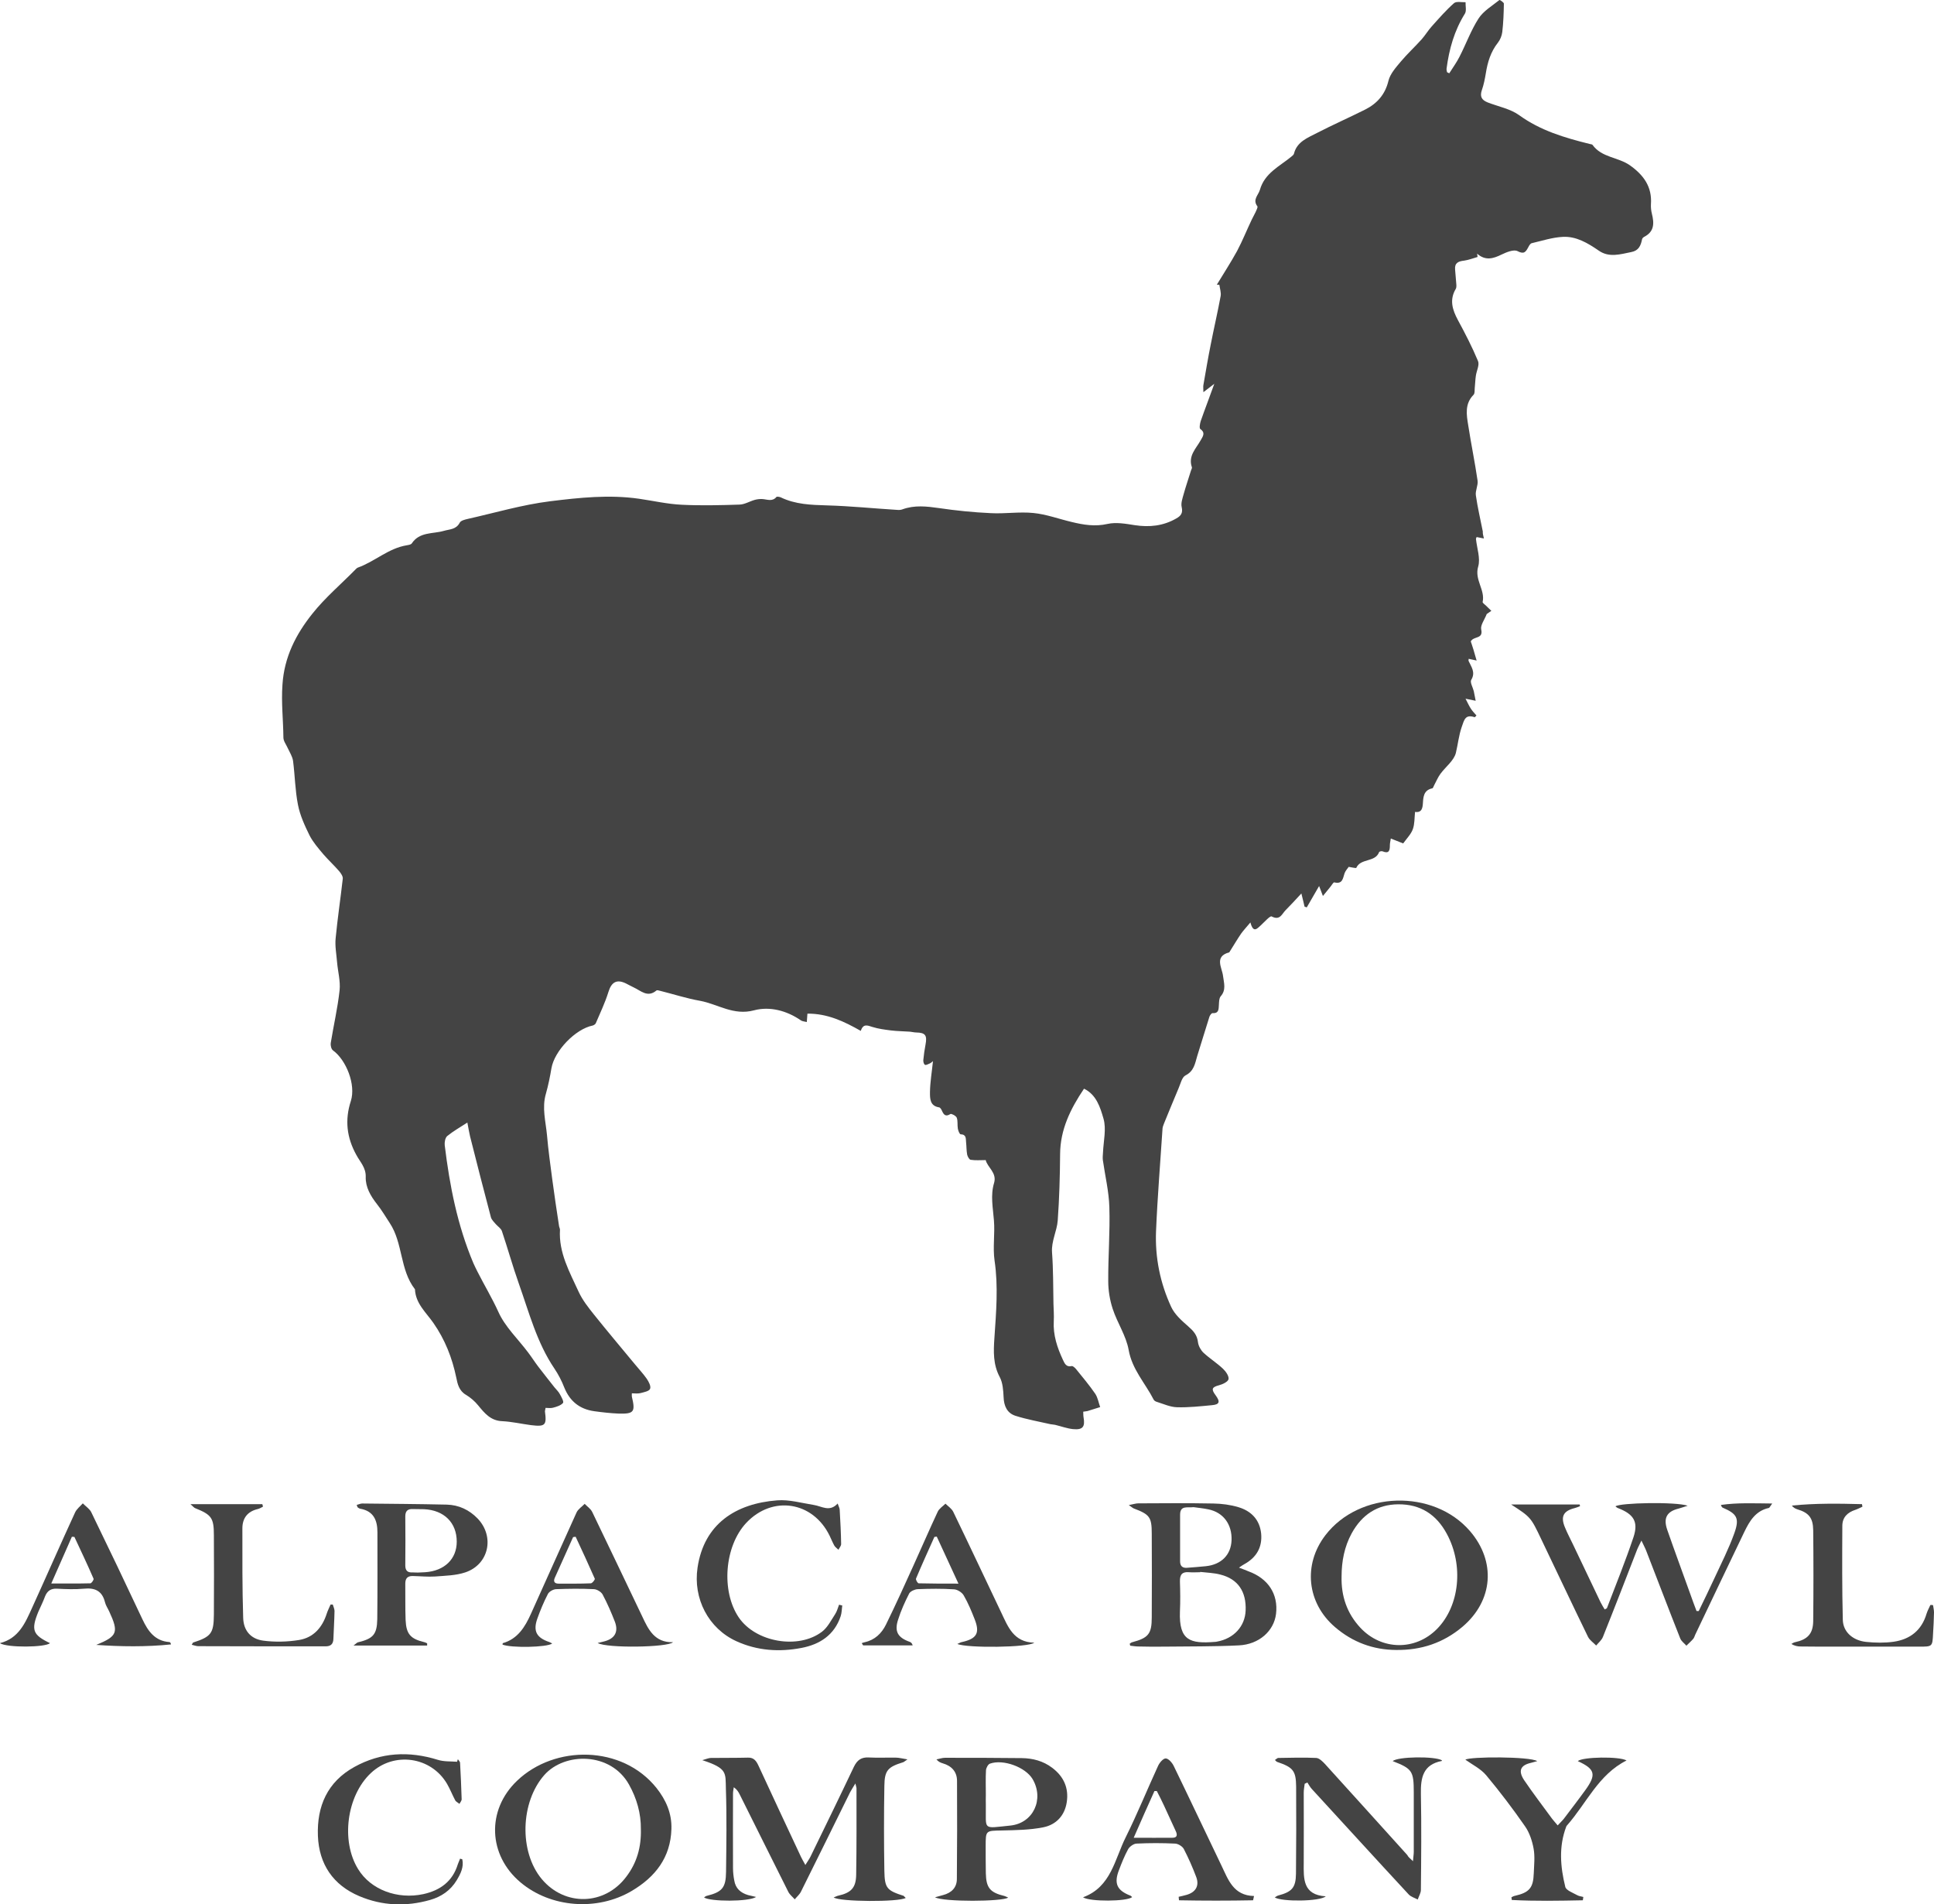<?xml version="1.0" encoding="utf-8"?>
<!-- Generator: Adobe Illustrator 25.1.0, SVG Export Plug-In . SVG Version: 6.00 Build 0)  -->
<svg version="1.1" id="Ebene_1" xmlns="http://www.w3.org/2000/svg" xmlns:xlink="http://www.w3.org/1999/xlink" x="0px" y="0px"
	 viewBox="0 0 1221.6 1202.7" style="enable-background:new 0 0 1221.6 1202.7;" xml:space="preserve">
<style type="text/css">
	.st0{fill:#444444;}
</style>
<g>
	<path class="st0" d="M937.3,340.1c-2-0.4-3.2-0.6-4.6-0.9c-0.1,0.4-0.5,0.9-0.4,1.3c0.6,5.8,2.9,12.1,1.4,17.3
		c-2.5,8.4,4.5,14.7,2.8,22.4c-0.1,0.6,1.4,1.6,2.2,2.4c1.1,1.1,2.2,2.1,3.3,3.2c-1.3,0.9-2.6,1.8-2.9,2c-1.5,3.8-4.1,7.1-3.5,9.8
		c1.4,6.2-4.7,4-6.6,7.5c0.4,1.2,1.1,3.2,1.7,5.2c0.6,2,1.2,4,2,6.9c-2.2-0.5-3.5-0.8-5-1.1c0,0.4-0.2,0.9-0.1,1.3
		c1.7,3.8,4.6,7.2,1.7,12c-0.9,1.5,1,4.7,1.6,7.1c0.4,1.8,0.7,3.7,1.2,6.1c-2.3-0.5-3.7-0.8-6.4-1.3c1.4,2.7,2.2,4.5,3.3,6.2
		c1,1.6,2.4,3,3.6,4.4c-0.7,0.7-1,1.1-1.1,1.1c-5.9-2-6.6,1.5-8.2,6.1c-1.9,5.5-2.4,11-3.7,16.4c-1.2,4.9-6.5,8.8-9.8,13.3
		c-1.6,2.2-2.6,4.7-3.9,7.1c-0.4,0.7-0.7,1.9-1.2,2c-5.8,1.2-5.7,6-6,10.2c-0.3,3.5-1.5,5.2-4.9,4.7c-0.4,3.8-0.2,7.6-1.4,10.9
		c-1.1,3.1-3.7,5.7-6.1,9c-2-0.8-4.7-1.9-7.8-3.1c-0.3,1.8-0.6,3-0.6,4.3c0,3.2-0.5,5.5-4.6,3.8c-0.6-0.3-2.1,0.1-2.2,0.5
		c-2.5,6.6-11.6,3.7-14.4,9.9c-0.2,0.4-2.7-0.3-4.8-0.6c-0.7,1-2,2.4-2.6,4c-1.1,3.2-1.2,7.1-6.5,5.8c-0.6-0.2-1.8,2.1-2.8,3.2
		c-1.3,1.6-2.5,3.1-4.4,5.4c-1-2.6-1.5-4.1-2.4-6.3c-2.8,4.8-5.3,9.1-7.8,13.5c-0.5-0.2-0.9-0.3-1.4-0.5c-0.5-2.3-1.1-4.6-2-8.3
		c-3.8,4.1-6.8,7.4-10,10.6c-2.3,2.3-3.5,6.7-8.8,3.9c-1-0.5-4.6,3.6-6.9,5.7c-2.4,2.2-4.7,4.9-6.5-1.9c-2.5,3-4.3,4.9-5.9,7.1
		c-2.5,3.7-4.8,7.6-7.2,11.4c-0.1,0.1-0.2,0.4-0.3,0.4c-9.6,2.6-4.5,9.7-3.9,14.8c0.6,4.7,2.1,8.9-1.5,13c-1,1.2-1,3.5-1.1,5.3
		c-0.2,2.8,0.1,5.5-4.1,5.3c-0.6,0-1.6,1.4-1.9,2.3c-2.6,8.2-5.1,16.5-7.7,24.8c-1.4,4.7-2,9.5-7.4,12.2c-2.3,1.2-3.1,5.3-4.4,8.2
		c-3.1,7.3-6.1,14.7-9.1,22c-0.4,1.1-0.9,2.2-1,3.3c-1.4,21.6-3.2,43.2-4.1,64.8c-0.7,16.7,2.6,32.9,9.6,48
		c2.2,4.7,6.6,8.6,10.6,12.1c3.3,2.9,5.8,5.5,6.3,10.2c0.3,2.3,1.8,5,3.5,6.6c3.9,3.6,8.5,6.5,12.3,10.1c1.8,1.7,3.8,4.6,3.5,6.5
		c-0.3,1.7-3.7,3.3-6,3.9c-4.5,1.2-5.1,2.4-2.2,6.3c3.1,4.2,2.5,5.9-2.4,6.3c-7.3,0.7-14.6,1.5-21.9,1.3c-4.3-0.1-8.6-2.1-12.8-3.4
		c-0.8-0.2-1.7-0.8-2-1.4c-5.3-10.4-13.6-19-15.8-31.4c-1.6-9-7.2-17.1-10.1-26c-1.8-5.5-2.8-11.6-2.8-17.4
		c-0.1-15.6,1.2-31.3,0.7-46.9c-0.3-9.9-2.7-19.7-4.1-29.6c-0.2-1.6,0-3.2,0.1-4.9c0.3-7.1,2.2-14.8,0.3-21.3
		c-2-6.9-4.4-15.1-12.3-18.9c-8.6,12.8-15,25.8-15.1,41.3c-0.1,14-0.5,28-1.5,41.9c-0.5,6.8-4.1,13-3.6,20.2
		c0.8,10.8,0.7,21.6,0.9,32.4c0.1,3.7,0.4,7.3,0.2,11c-0.5,8.8,2.2,16.8,5.8,24.5c1,2.1,2,4.7,5.5,3.9c0.7-0.2,2,1,2.7,1.8
		c4.2,5.2,8.5,10.3,12.2,15.7c1.6,2.4,2.1,5.6,3.1,8.4c-2.6,0.8-5.3,1.7-8,2.5c-0.8,0.2-1.6,0.2-2.7,0.4c0.1,1.3,0,2.4,0.2,3.5
		c1.1,6.1-0.5,8.1-6.7,7.5c-3.8-0.4-7.5-1.8-11.3-2.7c-0.9-0.2-1.9-0.2-2.9-0.4c-7.4-1.7-14.9-3-22.1-5.3c-5.3-1.7-7.3-6.2-7.5-11.8
		c-0.2-4.2-0.5-9-2.4-12.6c-4.3-8-4-16.3-3.4-24.8c1.1-16.3,2.5-32.5,0.1-48.8c-1.2-8.3,0.3-17-0.4-25.4c-0.6-7.9-2.3-15.8,0.1-23.7
		c1.9-6.4-4.2-9.8-5.3-14.4c-3.5,0-6.5,0.3-9.5-0.2c-0.9-0.1-1.9-2-2.2-3.2c-0.5-2.6-0.4-5.3-0.7-8c-0.2-2.2,0.2-4.8-3.4-4.9
		c-0.7,0-1.6-2.3-1.8-3.6c-0.4-2.3,0.1-4.8-0.7-6.9c-0.5-1.2-3.4-2.7-4-2.3c-3,1.9-4.2,0.5-5.3-2c-0.4-0.9-1.1-2.1-1.8-2.2
		c-5.9-0.9-5.8-5.6-5.8-9.6c0.1-6.4,1.2-12.8,1.9-19.6c-0.7,0.6-1.4,1.2-2.1,1.5c-1,0.4-2.4,1.2-3,0.8c-0.7-0.4-1.1-2-1-3
		c0.3-3.3,0.8-6.6,1.4-9.8c1.1-5.8-0.1-7.5-5.9-7.6c-1.3,0-2.6-0.4-3.9-0.5c-4-0.3-8.1-0.3-12.1-0.8c-3.9-0.5-7.9-1-11.7-2.2
		c-3.1-1-5.8-2.2-7.3,2.5c-10.7-6.1-21.2-11-33.7-10.9c-0.1,1.6-0.2,3.2-0.4,5.3c-1.5-0.4-2.9-0.4-3.8-1.1c-9-6.2-19.7-8.9-29.5-6.3
		c-13,3.5-22.8-3.9-34.1-6c-8.5-1.5-16.8-4.2-25.2-6.3c-0.8-0.2-2-0.6-2.4-0.2c-5.6,4.7-9.8,0.1-14.4-2c-1.7-0.8-3.3-1.7-4.9-2.5
		c-5.8-2.8-9.1-0.8-11,5.4c-2.1,6.8-5.2,13.2-8,19.8c-0.3,0.6-1.2,1.2-1.9,1.4c-11,2.2-24.2,16-26.1,27c-0.9,5.4-2,10.8-3.5,16.1
		c-2.6,8.9-0.1,17.5,0.7,26.2c0.8,9.3,2.1,18.5,3.3,27.7c1.3,9.9,2.8,19.7,4.3,29.6c0.1,0.8,0.6,1.6,0.6,2.4
		c-0.9,14.5,6.1,26.7,11.8,39.2c2.4,5.2,6.1,9.9,9.7,14.4c8.4,10.5,17.1,20.8,25.7,31.2c2.5,3.1,5.3,6,7.6,9.3
		c1.3,1.9,2.8,4.8,2.1,6.4c-0.6,1.5-3.9,2.1-6.2,2.7c-1.7,0.4-3.5,0.1-5.3,0.1c0,1.1-0.1,1.6,0,2.1c2.3,9.6,1.4,11-8.4,10.7
		c-5.1-0.2-10.3-0.8-15.4-1.5c-9.2-1.3-15.4-6.3-18.9-15c-1.6-4.1-3.7-8.2-6.2-11.9c-11.1-16.4-16-35.4-22.5-53.7
		c-3.9-11-7-22.2-10.7-33.2c-0.6-1.7-2.6-2.9-3.9-4.4c-1.1-1.3-2.5-2.6-3-4.2c-4.5-17-8.9-34.1-13.2-51.2c-0.6-2.5-1-5.1-1.7-8.7
		c-4.6,3-8.9,5.4-12.7,8.5c-1.3,1.1-1.8,3.9-1.6,5.8c3.1,25.5,8,50.6,18.1,74.5c0.8,1.8,1.7,3.6,2.6,5.4c4.3,8.5,9.2,16.6,13.2,25.4
		c4.2,9.4,12.4,17.1,18.7,25.5c2.3,3,4.3,6.2,6.6,9.2c3.3,4.3,6.7,8.6,10.1,12.9c1.1,1.4,2.6,2.7,3.4,4.3c1,1.8,2.7,4.8,2,5.6
		c-1.4,1.6-4,2.4-6.3,3c-1.5,0.4-3.2,0.1-4.7,0.1c-0.2,1.2-0.4,1.7-0.4,2.2c1.2,8.8,0.2,9.8-8.8,8.7c-6.1-0.8-12.1-2.2-18.2-2.5
		c-7.3-0.3-11.1-5-15.2-10c-2.1-2.6-4.8-4.9-7.6-6.6c-4.4-2.5-5.4-6.8-6.2-10.9c-2.6-12.5-7.1-24-14.5-34.6
		c-4.6-6.6-11.2-12.2-11.6-21.2c-9.6-12.3-7.5-29.1-15.9-41.8c-2.6-4-5.1-8.2-8.1-12c-4-5.1-7.3-10.7-7.1-17.2
		c0.2-5.8-3.6-9.5-5.9-13.8c-6.1-11-7.4-22.1-3.5-34.1c3.3-10.3-2.9-25.9-11.3-32c-1.1-0.8-1.6-3.2-1.4-4.6
		c1.8-11.2,4.4-22.2,5.6-33.4c0.6-5.8-1.1-11.8-1.6-17.7c-0.4-5-1.4-10.2-0.9-15.1c1.2-12.6,3.1-25.1,4.5-37.6
		c0.2-1.5-1.2-3.5-2.3-4.8c-3.2-3.7-6.8-7-10-10.7c-3.2-3.8-6.5-7.6-8.7-11.9c-3-6.1-6-12.6-7.3-19.3c-1.8-9.1-1.9-18.5-3.1-27.7
		c-0.4-2.8-2.1-5.4-3.3-8c-1-2.3-2.8-4.5-2.8-6.8c-0.1-11.1-1.4-22-0.6-33.3c1.1-17.6,8.6-32,18.9-44.9
		c8.1-10.2,18.3-18.8,27.5-28.2c0.3-0.4,0.8-0.7,1.2-0.9c10.7-3.8,19.3-12.2,30.9-14.1c1.1-0.2,2.7-0.4,3.2-1.2
		c4.9-7.4,13.3-5.9,20.2-7.9c3.8-1.1,7.8-0.8,10.1-5.2c0.7-1.3,3.1-1.9,4.8-2.3c17.4-3.9,34.6-9,52.2-11.2
		c18.6-2.3,37.4-4.3,56.2-1.6c9,1.3,18.1,3.4,27.1,3.8c12.1,0.6,24.3,0.3,36.4-0.1c3.3-0.1,6.4-2.1,9.7-3c1.5-0.4,3.2-0.6,4.8-0.5
		c3,0.2,6.2,1.8,8.8-1.3c0.3-0.4,1.9-0.1,2.7,0.2c9.3,4.5,19.1,4.8,29.2,5.1c14.6,0.4,29.2,1.9,43.8,2.8c1.3,0.1,2.7,0.2,3.9-0.3
		c7.7-2.8,15.3-1.9,23.1-0.8c10.8,1.6,21.8,2.7,32.7,3.2c8.9,0.5,18-1,26.9-0.1c8.2,0.8,16.2,3.8,24.3,5.7c7.4,1.8,14.7,3,22.6,1.2
		c5.4-1.2,11.5-0.1,17.2,0.8c9.2,1.4,17.9,0.5,26.1-4.2c2.9-1.6,4.4-3.4,3.5-7.2c-0.6-2.5,0.5-5.5,1.2-8.1c1.4-5,3.1-9.9,4.6-14.8
		c0.2-0.8,0.9-1.7,0.6-2.4c-2.4-7.2,2.7-11.7,5.7-17.1c1.2-2.2,3.1-4.5-0.3-6.9c-0.8-0.5-0.3-3.4,0.2-5c2.6-7.5,5.5-14.9,8.6-23.6
		c-2.6,2-4.3,3.3-6.9,5.3c0-2.3-0.2-3.5,0-4.5c1.5-8.5,2.9-17,4.6-25.4c2-10.3,4.4-20.5,6.3-30.8c0.4-2.2-0.5-4.7-0.8-7.1
		c-0.5,0-1.1-0.1-1.6-0.1c4.3-7.1,8.8-14,12.8-21.3c3.4-6.4,6.1-13.2,9.2-19.7c0.8-1.7,1.7-3.2,2.5-4.9c0.5-1.2,1.5-3,1.1-3.6
		c-3.2-4.2,0.6-7,1.6-10.4c3-10.6,12.4-14.8,19.9-21c0.6-0.5,1.4-1.1,1.6-1.8c1.9-7.7,8.8-10.1,14.7-13.2
		c9.9-5.1,20.1-9.6,30.1-14.6c7.6-3.8,12.8-9.5,14.9-18.3c1.1-4.4,4.7-8.4,7.7-12c4.2-5,9-9.4,13.3-14.2c2.3-2.6,4.1-5.7,6.4-8.2
		c4.5-5,9-10.2,14-14.6c1.5-1.3,4.8-0.5,7.3-0.6c-0.1,2.4,0.7,5.4-0.4,7.2c-6.7,10.7-10,22.5-11.6,34.8c-0.1,0.7,0.2,1.5,0.3,2.2
		c0.5,0.2,0.9,0.5,1.4,0.7c2.2-3.5,4.7-6.9,6.5-10.5c4.1-8,7.2-16.6,12-24.1c3.1-4.8,8.6-8,13.2-11.7c0.2-0.2,2.8,1.5,2.8,2.3
		c-0.1,6-0.3,11.9-1,17.9c-0.3,2.4-1.3,4.9-2.8,6.8c-4.5,5.7-6.5,12.3-7.6,19.3c-0.6,3.6-1.3,7.2-2.5,10.6c-1.4,4.1-0.1,6.3,3.7,7.8
		c6.7,2.6,14.2,4,19.8,8c13.5,9.8,28.8,14.3,44.5,18.2c0.6,0.2,1.6,0.2,1.9,0.6c5.8,8.1,16.2,7.7,23.6,12.9
		c8.6,6.1,14.1,13.5,13.3,24.6c-0.1,2,0.1,4,0.6,6c1.5,6,1.6,11.3-4.9,14.6c-0.5,0.3-1.2,0.9-1.3,1.5c-0.8,4-2.1,7.2-6.8,8.1
		c-7,1.4-14.1,3.7-20.7-1c-6.8-4.7-14.1-9-22.4-8.6c-6.7,0.3-13.3,2.5-19.8,4c-0.9,0.2-1.7,1.6-2.2,2.6c-1.6,2.9-2.6,4.6-6.8,2.4
		c-2.4-1.2-7,0.7-10.1,2.2c-5.3,2.6-10.2,4-15.4-0.6c0.1,0.7,0.2,1.4,0.3,2.1c-2.8,0.8-5.6,1.9-8.4,2.3c-3.7,0.4-6.2,1.4-5.8,5.7
		c0.2,2.8,0.5,5.6,0.7,8.4c0.1,1.3,0.3,2.8-0.3,3.8c-4.1,6.9-2.1,13.2,1.4,19.7c4.6,8.5,9,17,12.7,25.9c1,2.5-1,6.2-1.4,9.3
		c-0.4,2.6-0.4,5.2-0.7,7.8c-0.1,1.4,0.1,3.4-0.8,4.2c-5.6,5.7-4.4,12.6-3.3,19.3c1.8,11.7,4.2,23.2,5.9,34.9c0.4,3-1.5,6.3-1.1,9.2
		c1.1,7.7,2.9,15.3,4.4,22.9C936.5,336.9,936.8,338,937.3,340.1z"/>
	<path class="st0" d="M572.1,1198.7c-4.3,2.7-41.8,2.5-45.5-0.3c1.1-0.4,1.9-0.9,2.8-1.1c8.1-1.8,11.3-4.9,11.4-13.3
		c0.3-18.2,0.2-36.3,0.2-54.5c0-0.6-0.3-1.2-0.7-3.1c-1.5,2.5-2.5,4-3.4,5.7c-10.3,20.9-20.6,41.8-31,62.7c-0.9,1.8-2.6,3.2-3.9,4.8
		c-1.3-1.5-3.1-2.9-4-4.6c-10.3-20.5-20.5-41.1-30.8-61.7c-0.8-1.6-1.7-3.1-3.7-4.5c-0.2,1.3-0.5,2.7-0.5,4c0,15.7-0.1,31.3,0,47
		c0,2.7,0.3,5.3,0.8,7.9c0.8,5,4,7.8,8.7,9.2c1.5,0.4,3,0.7,5.1,1.2c-4.7,3.1-29.1,3-32.9,0.3c0.6-0.4,1.1-0.9,1.7-1
		c9.7-2.4,12.1-5.1,12.2-15.1c0.2-17.5,0.5-35-0.1-52.5c-0.3-10.1,1.1-12.9-14.9-18.1c2.6-0.7,4-1.4,5.4-1.4
		c7.8-0.1,15.7,0,23.5-0.2c3.7-0.1,5.2,2.1,6.6,5.1c8.9,19.2,17.8,38.4,26.8,57.5c0.7,1.5,1.5,2.8,2.8,5.2c1.4-2.3,2.4-3.6,3.2-5.2
		c9.2-18.9,18.4-37.7,27.4-56.7c2.1-4.4,4.8-6.3,9.6-6c5.6,0.3,11.3,0,17,0.1c2,0,4,0.6,7.3,1.1c-1.7,1.1-2.1,1.6-2.7,1.8
		c-9.7,3-11.8,5.1-11.9,15.1c-0.3,17.8-0.3,35.7,0,53.5c0.2,11,1.6,12.4,12.2,15.8C571.1,1197.7,571.5,1198.2,572.1,1198.7z"/>
	<path class="st0" d="M954.5,950.2c14.4,0,28.9,0,43.3,0c0.1,0.4,0.1,0.7,0.2,1.1c-1.1,0.4-2.2,0.9-3.4,1.2c-7.1,1.8-9,5.3-6.1,12.2
		c1.5,3.7,3.4,7.2,5.1,10.8c5.8,12.2,11.6,24.4,17.4,36.5c0.8,1.6,1.7,3,2.6,4.5c0.8-0.5,1.3-0.6,1.4-0.8
		c5.7-14.9,11.7-29.7,16.8-44.9c3.2-9.7,0.1-14.5-9.8-18.3c-0.6-0.2-1.1-0.7-1.6-1.1c2.6-2.3,38.2-3,45.6-0.4
		c-2.6,0.8-4.2,1.4-5.7,1.8c-7.4,1.8-9.8,5.9-7.2,13.4c4.7,13.5,9.7,27,14.5,40.4c1.3,3.6,2.6,7.3,4,10.9c0.5,0,0.9,0,1.4,0
		c3.3-6.8,6.6-13.6,9.8-20.5c4.4-9.5,9.2-18.9,12.7-28.7c3.4-9.5,1.6-12.2-7.4-16.1c-0.4-0.2-0.7-0.6-1.1-1.7
		c10.4-1.5,20.7-1,32.4-0.9c-1.4,1.9-1.7,2.7-2.1,2.8c-8.4,1.8-12.2,8.3-15.5,15.1c-10.4,21.6-20.7,43.3-31,64.9
		c-0.4,0.9-0.7,2-1.3,2.7c-1.3,1.5-2.9,2.9-4.3,4.3c-1.3-1.5-3.2-2.8-3.9-4.6c-7.3-18.4-14.3-36.9-21.5-55.4c-0.7-1.8-1.6-3.4-3-6.4
		c-1.3,2.8-2.2,4.3-2.8,5.9c-7.1,18.3-14.2,36.7-21.5,54.9c-0.8,2.1-2.8,3.7-4.3,5.5c-1.7-1.8-4-3.3-5.1-5.4
		c-10-20.5-19.7-41.2-29.6-61.8C966.9,958.2,966.8,958.2,954.5,950.2z"/>
	<path class="st0" d="M713.6,1038.1c0.5-0.3,1-0.8,1.6-0.9c10.1-2.7,12.3-5.2,12.3-15.6c0.1-17.7,0.1-35.3,0-53
		c0-10.5-1.4-12.1-11.4-15.9c-0.7-0.3-1.3-0.9-3.1-2.1c2.7-0.5,4.4-1.1,6-1.1c15.8-0.1,31.6-0.2,47.5,0.1c5.3,0.1,10.7,0.8,15.7,2.3
		c8.1,2.4,13.5,7.9,14.4,16.7c0.8,8.7-3,15.1-10.6,19.3c-0.9,0.5-1.7,1-3.4,2.2c2.5,0.9,4.2,1.6,5.9,2.3c12.5,4.5,19,14.4,17.5,26.9
		c-1.3,10.8-10.7,19.3-23.5,19.9c-15.8,0.8-31.6,0.6-47.4,0.8c-5.3,0.1-10.7,0-16-0.1c-1.7,0-3.5-0.3-5.2-0.5
		C713.7,1039,713.7,1038.6,713.6,1038.1z M758.1,992.8c0,0.1,0,0.1,0,0.2c-2.3,0-4.7,0.2-7,0c-4.4-0.4-5.9,1.5-5.8,5.8
		c0.2,6.3,0.3,12.6,0,19c-0.7,18.5,6.6,20.4,22,19.2c0.5,0,1-0.1,1.5-0.2c10.5-1.9,17.6-9.6,18-19.6c0.5-11.9-4.8-19.9-15.9-22.7
		C766.8,993.4,762.4,993.3,758.1,992.8z M753.9,951.9c-3.9,0.5-8.5-1.3-8.5,4.8c0,9.8,0,19.6,0,29.4c0,2.9,1.4,4.3,4.3,4.1
		c4-0.3,7.9-0.6,11.9-1c9.8-1,15.9-7.1,16.3-16.3c0.4-10.1-5.2-17.7-14.6-19.6C760,952.6,756.6,952.3,753.9,951.9z"/>
	<path class="st0" d="M881.8,1042.1c-14.3-0.1-27.3-4.8-38.5-14.4c-17.8-15.2-20.4-39.5-6.1-58.1c21.5-28,68.1-29.3,91.2-2.7
		c16.7,19.3,14.8,44.1-4.7,60.6C911.7,1037.6,897.8,1042.3,881.8,1042.1z M847.4,995.7c-0.3,12.4,3.4,23.3,11.9,32.4
		c13.4,14.3,34.7,14.6,48.4,0.7c14.3-14.5,16.9-40.2,6.2-60c-6.6-12.3-16.7-18.8-30.7-18.7c-13.4,0.1-23,6.7-29.4,18.3
		C849.2,976.8,847.4,986.1,847.4,995.7z"/>
	<path class="st0" d="M424.1,1155.1c-0.5,18.1-10.2,30.4-25.1,39.2c-21.8,12.9-51.2,10.6-70.2-5.4c-20.5-17.2-21.6-45.6-2.3-64.1
		c23.8-22.9,66.5-22.7,88.2,4.5C420.7,1136.9,424.4,1145.3,424.1,1155.1z M404.8,1155.2c0.1-9.7-2.5-19.2-7.5-28.1
		c-11.5-20.6-40.6-20.6-53.5-6c-15,17-16.1,48.3-1.6,65.7c14.6,17.4,39.8,16.7,53.4-1.5C402.3,1176.5,405.1,1166.6,404.8,1155.2z"/>
	<path class="st0" d="M892.5,1175.5c0.2-2.8,0.5-4.3,0.5-5.9c0-12.5,0-25,0-37.5c0-13.6-1-15-13.3-19.8c3.1-2.9,26.6-3.2,31.1-0.5
		c0,0.2-0.1,0.4-0.1,0.4c-11.9,2.3-13.4,10.6-13.2,20.9c0.4,20.2,0.2,40.3,0,60.5c0,2-1.3,4.1-2,6.1c-1.9-1-4.3-1.7-5.7-3.2
		c-20.5-22.1-40.8-44.4-61.2-66.6c-1.1-1.2-1.9-2.7-2.8-4.1c-0.6,0.3-1.1,0.5-1.7,0.8c-0.2,1.8-0.6,3.7-0.6,5.5
		c0,14.8,0.1,29.7,0,44.5c-0.1,10-0.6,20.2,13.9,21.1c-3.7,3.3-27.7,3.5-32.2,0.7c0.8-0.5,1.4-1,2.1-1.2c8.7-2.3,11.2-4.9,11.3-13.8
		c0.2-18.3,0.2-36.7,0.1-55c-0.1-10.1-2-12.2-12-15.6c-0.4-0.1-0.7-0.6-1.4-1.2c0.8-0.5,1.5-1.3,2.1-1.3c8-0.1,16-0.4,24,0
		c1.9,0.1,4,2.2,5.5,3.8c17.4,19.1,34.6,38.3,52,57.5C889.5,1172.9,890.6,1173.7,892.5,1175.5z"/>
	<path class="st0" d="M590.6,1198.3c2.2-0.6,3.6-1,5.1-1.4c5.3-1.4,8.7-4.7,8.7-10.2c0.2-20.6,0.2-41.3,0.1-61.9
		c0-5.9-3.5-9.5-9-11.1c-1.3-0.4-2.7-0.9-4-2.5c1.8-0.3,3.6-1,5.4-1c16.2,0,32.3,0,48.5,0.2c7,0.1,13.5,1.8,19.2,6.1
		c7.3,5.5,10.6,12.8,9.2,21.8c-1.3,8.5-6.8,14.2-14.8,15.8c-8.5,1.7-17.4,1.8-26.2,2c-10.2,0.2-10.2-0.1-10.2,10
		c0,5.7,0,11.3,0.1,17c0.2,9.3,2.7,12.2,11.8,14.4c0.7,0.2,1.4,0.6,2.3,1C633.1,1201.1,595.8,1201.3,590.6,1198.3z M622.7,1133.5
		C622.6,1133.5,622.6,1133.5,622.7,1133.5c0,2.2-0.1,4.3,0,6.5c0.2,16.2-2.4,14.8,15.5,13c14.5-1.5,21.5-16.7,14-29.4
		c-4.5-7.5-18.5-12.7-26.9-9.7c-1.2,0.4-2.4,2.7-2.5,4.1C622.5,1123.2,622.7,1128.3,622.7,1133.5z"/>
	<path class="st0" d="M269.8,1039.3c-15,0-30,0-46.5,0c1.8-1.3,2.2-1.9,2.7-2c9.6-2.3,12.1-4.9,12.3-14.6
		c0.2-18.3,0.1-36.6,0.1-54.9c0-7.6-2.4-13.4-10.8-14.9c-0.6-0.1-1.2-0.5-1.7-0.9c-0.2-0.2-0.2-0.6-0.6-1.5c1.2-0.3,2.4-0.9,3.5-0.9
		c17.8,0.2,35.6,0.3,53.4,0.7c7.6,0.2,14.2,3.3,19.5,8.8c10.9,11.4,7.1,29-7.8,34c-6,2-12.7,2.1-19.1,2.6c-4.6,0.3-9.3-0.2-14-0.3
		c-3.4-0.1-4.8,1.5-4.8,4.8c0.1,7.7-0.1,15.3,0.2,23c0.4,8.9,3.1,11.9,11.9,14c0.6,0.1,1.1,0.5,1.7,0.7
		C269.8,1038.3,269.8,1038.8,269.8,1039.3z M264.1,993.2c2-0.1,3.2-0.1,4.4-0.2c12.2-0.8,20-8.3,20-19.3c0-12-8-19.9-20.6-20.5
		c-2.3-0.1-4.7,0-7-0.1c-3.3-0.2-4.9,1.2-4.9,4.6c0.1,10.3,0.1,20.7,0,31c0,3.2,1.4,4.6,4.5,4.4C262,993.2,263.5,993.2,264.1,993.2z
		"/>
	<path class="st0" d="M999.8,1200.2c-15,0.3-30,0.6-44.9-0.2c-0.1-0.6-0.1-1.1-0.2-1.7c0.7-0.3,1.3-0.8,2.1-0.9
		c9.2-2.1,11.7-5,12-14.3c0.2-5.2,0.8-10.5-0.1-15.5c-0.9-4.9-2.6-10.1-5.4-14.1c-7.7-11.1-15.9-21.9-24.5-32.2
		c-3.5-4.2-8.9-6.8-13.2-9.9c2.7-2,40.6-2.1,45.4,0.9c-1.6,0.4-2.8,0.8-4,1.1c-6.6,1.5-8.2,5-4.3,10.9c5.6,8.3,11.7,16.2,17.6,24.3
		c1,1.3,2.1,2.5,3.6,4.3c1.5-1.7,2.8-2.8,3.9-4.2c4.5-6,9.1-11.9,13.5-18c7.2-9.9,6.3-13.4-4.7-18.4c2.9-2.7,26.3-3.1,30.8-0.4
		c-17.8,8.9-25.3,27.1-37.6,41c-0.2,0.2-0.4,0.5-0.5,0.8c-4.8,12.6-3.7,25.4-0.6,38c0.5,2.2,4.7,3.7,7.4,5.2c1.1,0.7,2.6,0.8,4,1.2
		C1000,1198.8,999.9,1199.5,999.8,1200.2z"/>
	<path class="st0" d="M604.7,1038.3c1.5-0.7,2.2-1.1,2.9-1.2c9.4-2.1,11.5-5.7,8-14.5c-2-5.1-4.1-10.2-6.9-15
		c-1.1-1.9-4-3.7-6.1-3.8c-7.6-0.5-15.3-0.4-23-0.1c-1.8,0.1-4.5,1.3-5.3,2.7c-2.7,5.3-5.2,10.8-7,16.5c-2.5,7.6-0.2,11.4,7.4,14.1
		c0.7,0.3,1.3,0.7,1.8,2.2c-10.4,0-20.9,0-31.3,0c-0.3-0.5-0.6-0.9-0.9-1.4c0.6-0.2,1.3-0.5,1.9-0.6c6.4-1.4,10.7-5.6,13.4-11.1
		c6.1-12.4,11.8-25,17.5-37.6c5.1-11.2,10-22.6,15.2-33.7c0.9-2,3.2-3.4,4.9-5.1c1.7,1.7,3.9,3.1,4.9,5.1
		c10.2,21.1,20.2,42.4,30.3,63.6c4.3,9,7.8,18.8,20.9,19.1C649.6,1040.6,610.7,1041,604.7,1038.3z M605.4,1000.2
		c-5.1-11-9.4-20.3-13.7-29.7c-0.5,0.1-1,0.1-1.5,0.2c-3.9,8.7-7.9,17.5-11.6,26.3c-0.3,0.7,1,3,1.7,3
		C588.1,1000.2,596,1000.2,605.4,1000.2z"/>
	<path class="st0" d="M60.8,1038.9c13.4-5.5,14.3-7.9,8.2-21.1c-0.9-2-2.2-3.8-2.7-5.9c-1.8-7.2-6.4-9.2-13.3-8.5
		c-5.6,0.5-11.3,0.3-17,0c-3.9-0.2-6.2,1.4-7.6,5c-1.2,3.3-2.8,6.4-4.2,9.6c-4.7,11.5-3.5,14.6,7.4,19.8c-3,2.7-27,3-31.7,0
		c12-3,16.1-12.9,20.4-22.4c9.1-20,17.9-40.1,27.1-60.1c1-2.2,3.2-3.9,4.9-5.8c1.8,1.9,4.4,3.5,5.4,5.7c10.9,22.4,21.7,45,32.3,67.6
		c3.5,7.4,7.8,13.6,16.9,14.3c0.5,0,0.9,0.4,1.1,1.5C92.2,1040.2,76.5,1040,60.8,1038.9z M47,970.7c-0.5,0-1.1-0.1-1.6-0.1
		c-4.2,9.5-8.3,18.9-13,29.5c9.2,0,16.9,0.1,24.7-0.1c0.7,0,2.3-2.3,2-2.9C55.3,988.3,51.1,979.5,47,970.7z"/>
	<path class="st0" d="M532,1014c-0.3,2.3-0.3,4.7-1,6.8c-4,11.9-13.2,17.8-24.7,20c-14,2.7-27.9,1.8-41.1-4.2
		c-17.8-8.1-27.5-27-24.6-46.5c4.1-27.7,24.2-40.5,50.3-42.5c7.6-0.6,15.4,1.7,23.1,2.9c5.1,0.8,10,4.7,15.1-0.9
		c0.7,2,1.3,3,1.3,4.1c0.4,7.2,0.8,14.3,0.9,21.5c0,1.2-1.1,2.4-1.7,3.6c-0.9-0.9-2-1.6-2.6-2.6c-1.1-2-2-4.2-3-6.3
		c-10.6-21.7-36.1-25.6-52.6-8.1c-13.8,14.7-16,43.1-4.8,59.7c10.6,15.7,37.7,20.5,52.7,9c3.5-2.7,5.7-7.2,8.2-11
		c1.2-1.8,1.7-4,2.5-6C530.7,1013.7,531.3,1013.9,532,1014z"/>
	<path class="st0" d="M377.5,1037.7c1.4-0.3,2.7-0.7,4.1-1c6.7-1.7,9.2-6,6.8-12.4c-2.3-5.9-4.8-11.7-7.8-17.3
		c-0.9-1.6-3.5-3.2-5.4-3.3c-8-0.4-16-0.3-24,0c-1.8,0.1-4.3,1.5-5.1,3c-2.6,5-4.8,10.3-6.7,15.6c-2.8,7.9-0.5,12.1,7.6,14.8
		c0.6,0.2,1.1,0.6,1.8,0.9c-3.1,2.5-26.1,2.9-31.4,0.7c0.1-0.3,0.1-0.9,0.2-0.9c9.4-2.7,14-10.2,17.7-18.4
		c9.7-21.4,19.2-42.9,28.9-64.2c1-2.1,3.4-3.6,5.1-5.4c1.6,1.7,3.8,3.1,4.8,5.2c10.6,21.9,21,43.9,31.5,65.8
		c3.9,8.3,7.8,16.7,19.5,16.4C421.9,1040.5,383.3,1041.1,377.5,1037.7z M363.6,970.6c-0.5,0.1-1.1,0.1-1.6,0.2
		c-3.9,8.6-7.7,17.2-11.6,25.8c-1,2.3-0.1,3.6,2.4,3.6c6.8,0,13.6,0.1,20.4-0.2c0.9,0,2.7-2.3,2.5-2.9
		C371.8,988.2,367.7,979.4,363.6,970.6z"/>
	<path class="st0" d="M292,1174.3c1.1,4.9-1.1,9.2-3.5,13.2c-3.9,6.5-9.8,10.5-16.9,12.5c-15.1,4.3-30.2,3.7-44.6-2.4
		c-16.6-7-25.5-20.2-26.2-38.1c-0.7-18.7,6-34.1,23-43.5c16.8-9.3,34.5-10.2,52.8-4.5c3.8,1.2,8.1,0.9,12.1,1.2
		c0.2-0.5,0.3-1.1,0.5-1.6c0.5,0.8,1.4,1.5,1.4,2.3c0.4,7.6,0.8,15.3,1,23c0,1-0.9,1.9-1.4,2.9c-0.9-0.8-2.2-1.3-2.7-2.3
		c-1.8-3.4-3.2-7-5.1-10.3c-10.1-17.3-33.6-20.6-48.2-6.8c-15.2,14.3-19,42.8-8,60.6c8,13.1,24.9,19.3,41.2,15.8
		c10.8-2.4,18.5-8.1,21.8-18.9c0.4-1.2,1-2.3,1.4-3.5C291,1174,291.5,1174.2,292,1174.3z"/>
	<path class="st0" d="M791.5,1200.2c-15.6,0.3-31.2,0.3-46.8,0c-0.1-0.7-0.1-1.5-0.2-2.2c1.6-0.4,3.3-0.7,4.9-1.2
		c5.8-1.6,8.3-5.7,6.2-11.3c-2.3-6.1-4.9-12-7.9-17.8c-0.9-1.6-3.5-3.2-5.4-3.3c-8.1-0.4-16.3-0.4-24.5,0c-1.8,0.1-4.3,1.9-5.2,3.5
		c-2.3,4.2-4.1,8.7-5.8,13.2c-3.3,8.5-1.3,12.9,7.3,16.2c0.4,0.2,0.7,0.6,1,0.9c-3.2,2.8-26.8,3-31,0.1c17.8-6.5,20-24.1,27-38
		c7.3-14.7,13.5-30,20.4-45c0.9-2,3.2-4.7,4.8-4.7c1.7,0,4,2.6,5,4.6c10.2,21,20.1,42,30.2,63c4.3,8.9,7.5,19,20.6,19.3
		C791.9,1198.5,791.7,1199.4,791.5,1200.2z M716.1,1160.7c9.2,0,16.9,0.1,24.5,0c2.9,0,3.2-1.7,2.1-4.1c-2.5-5.4-5-10.9-7.5-16.3
		c-1.4-3.1-3-6.1-4.5-9.1c-0.5,0-1,0-1.5,0C724.9,1140.6,720.8,1150,716.1,1160.7z"/>
	<path class="st0" d="M1221,1013.8c0.2,1.5,0.6,3.1,0.6,4.6c-0.1,4.5-0.3,9-0.6,13.5c-0.4,8.1-0.4,8.1-8.8,8.1
		c-17.6,0-35.3,0-52.9,0c-7.3,0-14.7,0-22-0.1c-1.9,0-3.8-0.4-5.8-1.6c0.8-0.4,1.5-1,2.3-1.1c7.9-1.7,11.4-5.3,11.5-13.3
		c0.2-19.1,0.2-38.3,0-57.4c-0.1-7.9-2.8-11.1-10.2-13.3c-1.2-0.4-2.3-1-3.3-2.3c14.8-1.5,29.5-1.3,44.3-0.9
		c0.1,0.5,0.2,1.1,0.3,1.6c-1.5,0.7-3,1.5-4.5,2c-4.9,1.6-8.2,4.7-8.2,10.1c-0.1,19.8-0.2,39.6,0.3,59.4c0.2,7.6,6.3,13,14.7,13.9
		c5.8,0.6,11.7,0.7,17.4-0.1c10.4-1.5,17.7-7.2,20.8-17.7c0.6-1.9,1.6-3.7,2.4-5.5C1219.8,1013.6,1220.4,1013.7,1221,1013.8z"/>
	<path class="st0" d="M166.1,951.6c-1.1,0.5-2.2,1.3-3.3,1.5c-6.4,1.5-9.7,5.7-9.7,12.2c0,18.8-0.1,37.6,0.5,56.4
		c0.2,8.1,4.7,13.4,12.6,14.5c7.5,1,15.3,0.8,22.7-0.4c9.1-1.5,14.7-7.9,17.5-16.7c0.6-1.9,1.6-3.8,2.4-5.7c0.5,0,1,0,1.4,0
		c0.4,1.4,1.1,2.8,1.1,4.1c-0.1,5.8-0.5,11.6-0.7,17.5c-0.1,3.3-1.6,4.8-4.9,4.8c-26.8,0-53.6,0-80.4-0.1c-1.3,0-2.6-0.5-4.2-0.9
		c0.6-0.9,0.7-1.3,0.9-1.4c11.4-3.7,13-5.8,13.1-17.7c0.1-16.7,0.1-33.3,0-50c0-11.1-1.5-13-11.9-17.2c-0.7-0.3-1.2-1-2.9-2.5
		c16,0,30.7,0,45.4,0C165.9,950.6,166,951.1,166.1,951.6z"/>
</g>
</svg>
